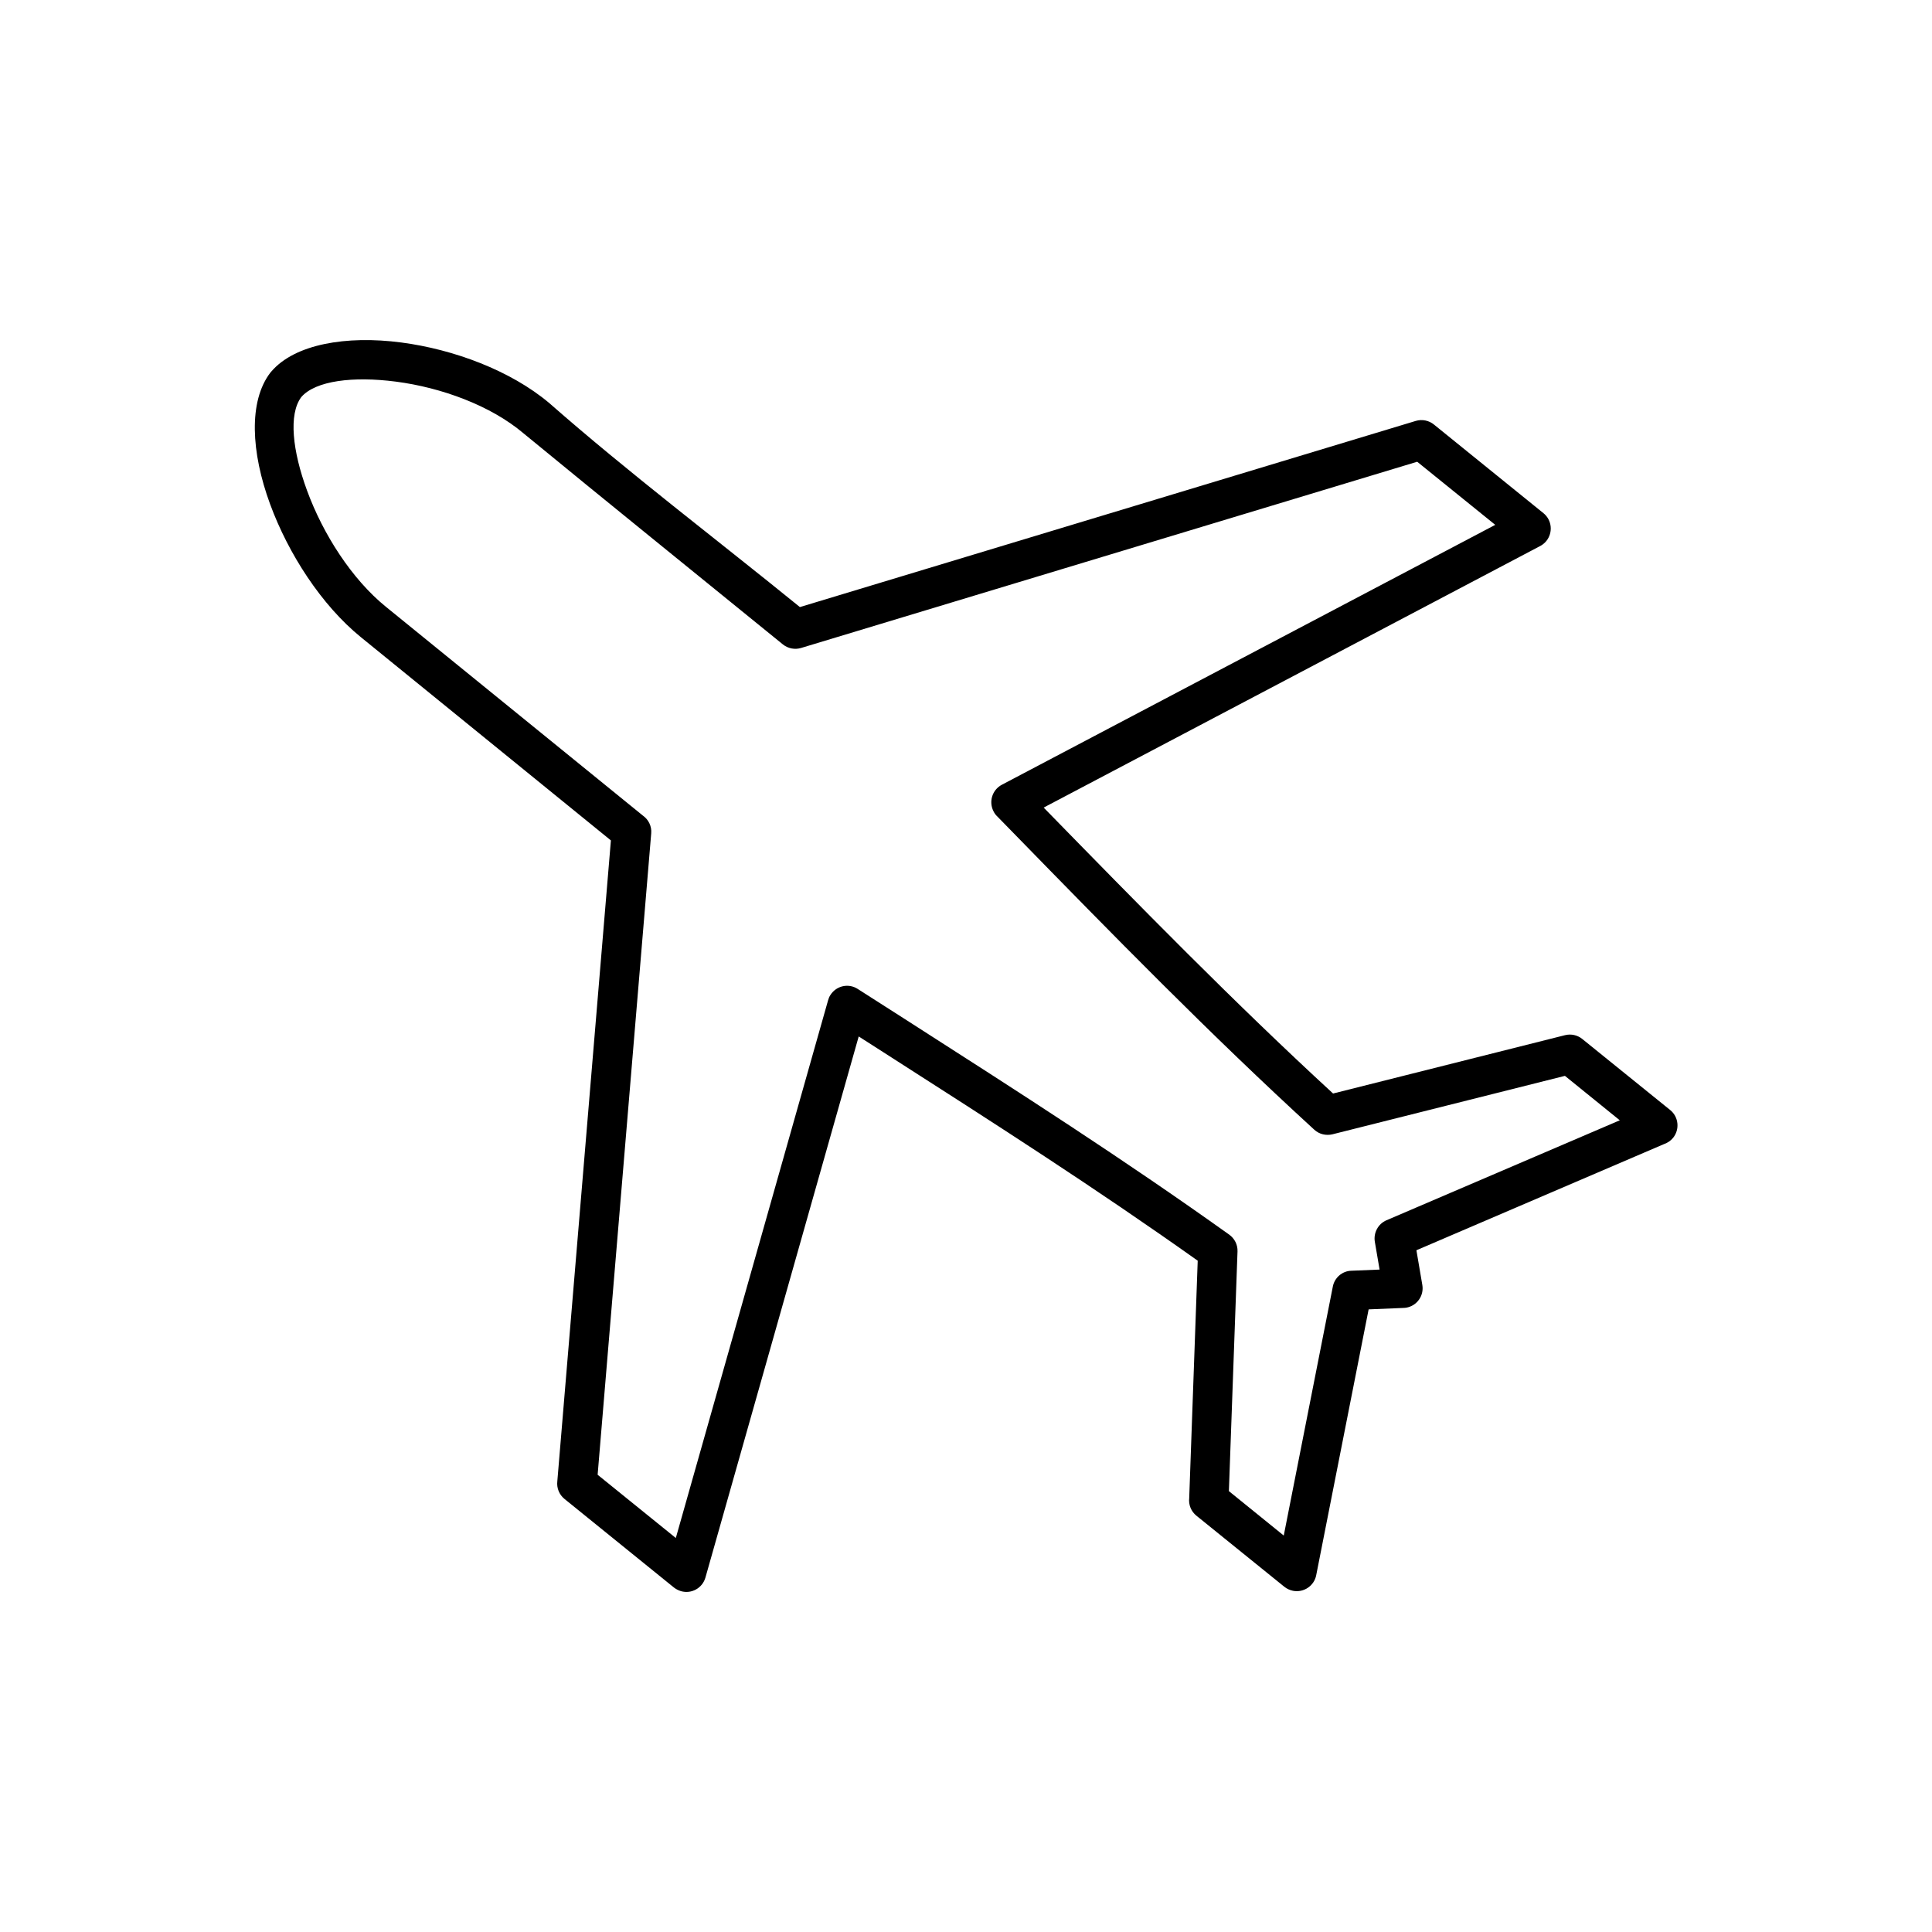 <svg xmlns="http://www.w3.org/2000/svg" id="_&#1057;&#1083;&#1086;&#1081;_1" data-name="&#1057;&#1083;&#1086;&#1081; 1" viewBox="0 0 150 150"><defs><style>.cls-1 { stroke-width: 0px; }</style></defs><g id="Layer_1"><g id="_2854730780448" data-name="2854730780448"><path class="cls-1" d="m62.08 47.14 47.84-14.46c.5-.15 1.03-.03 1.41.28l8.5 6.88c.66.53.76 1.5.23 2.16-.16.2-.36.34-.57.44L81.03 62.7c7.42 7.6 14.79 15.14 22.47 22.2l18.01-4.53c.48-.12.97.0 1.33.29h0l6.83 5.52c.66.53.76 1.5.23 2.16-.19.23-.43.39-.69.48l-19.24 8.25.46 2.7c.14.83-.42 1.62-1.26 1.76-.09.01-.18.02-.26.02l-2.65.11-4.07 20.64c-.16.83-.97 1.37-1.8 1.21-.25-.05-.48-.16-.67-.31h0l-6.83-5.52c-.42-.34-.62-.86-.56-1.37l.66-18.43c-7.96-5.65-15.56-10.52-24.43-16.2l-1.89-1.21-11.9 42.01c-.23.81-1.07 1.29-1.89 1.06-.21-.06-.39-.16-.55-.28h0l-8.5-6.88c-.42-.34-.62-.86-.56-1.37l4.16-49.76-19.4-15.77c-3.08-2.5-5.65-6.5-7.06-10.34-1.48-4.02-1.69-7.99.03-10.22l.07-.08c1.82-2.12 5.81-2.81 10.08-2.25 4.05.53 8.47 2.16 11.49 4.7 6.11 5.37 13.1 10.67 19.46 15.84h0zm47.95-11.29-47.84 14.46h0c-.47.14-1 .05-1.41-.28-6.71-5.46-13.46-10.9-20.14-16.39-2.55-2.16-6.37-3.55-9.9-4.01-3.31-.43-6.24-.08-7.35 1.2-1 1.34-.68 4.19.45 7.26 1.24 3.38 3.47 6.87 6.12 9.02l19.95 16.21c.43.3.7.82.65 1.38l-4.16 49.8 6.07 4.91 11.82-41.74c.04-.15.1-.3.19-.43.46-.71 1.4-.92 2.11-.46l3.63 2.32c9.13 5.85 16.91 10.83 25.22 16.76.4.29.66.77.64 1.3l-.67 18.61 4.26 3.45 3.81-19.33h0c.13-.68.72-1.21 1.44-1.23l2.19-.09-.37-2.17c-.11-.68.25-1.38.91-1.66l18.11-7.76-4.26-3.45-18.06 4.54h0c-.48.11-1.01.0-1.4-.36-8.09-7.4-15.7-15.19-23.37-23.05l-1.23-1.26c-.12-.11-.22-.24-.3-.4-.39-.75-.11-1.67.64-2.07l38.31-20.18-6.06-4.9h0z"/></g></g></svg>